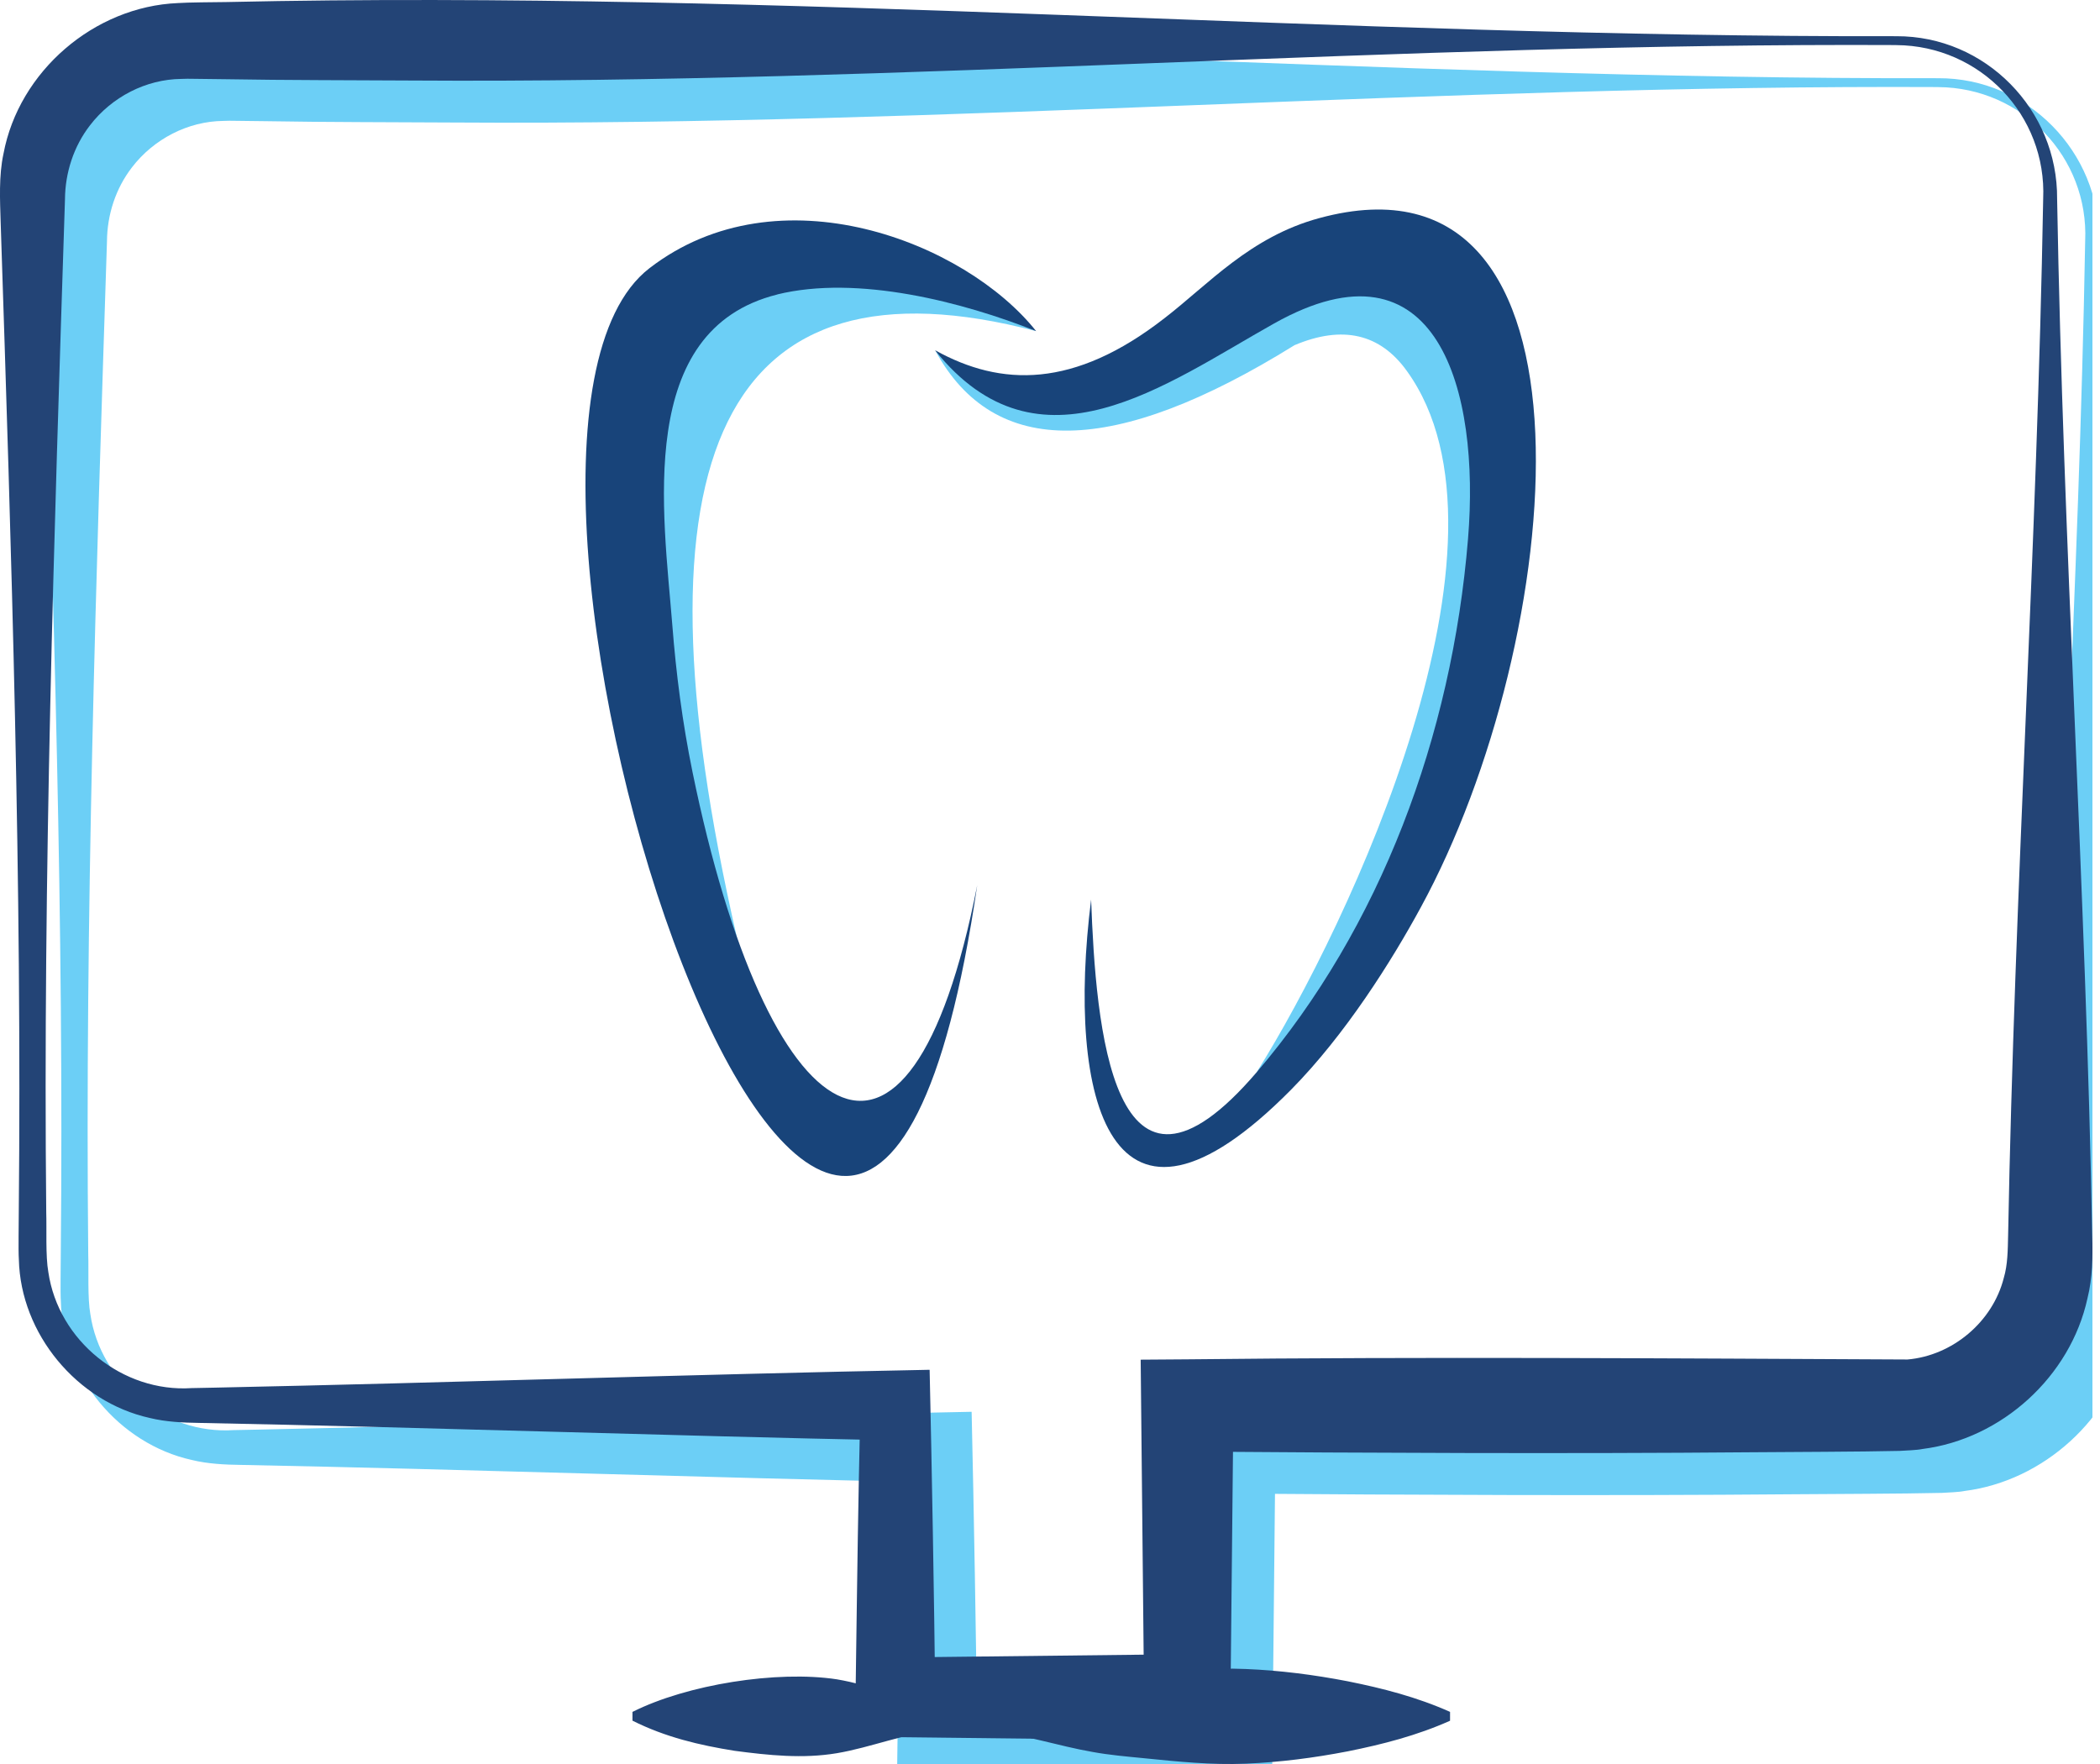 <svg width="50" height="42" viewBox="0 0 50 42" fill="none" xmlns="http://www.w3.org/2000/svg">
<path fill-rule="evenodd" clip-rule="evenodd" d="M17.549 22.335C12.254 8.116 14.625 3.294 24.669 7.884C17.251 5.942 14.88 10.757 17.549 22.335Z" fill="#6CCFF6"/>
<path fill-rule="evenodd" clip-rule="evenodd" d="M25.564 9.236C24.211 9.556 23.113 9.258 22.27 8.349C23.673 10.931 26.524 10.887 30.823 8.218C31.964 7.738 32.859 7.942 33.499 8.836C36.408 12.873 32.146 21.979 29.921 25.528C33.964 21.913 35.804 16.204 35.455 8.393C34.794 5.578 31.492 5.862 25.557 9.244L25.564 9.236Z" fill="#6CCFF6"/>
<path fill-rule="evenodd" clip-rule="evenodd" d="M18.503 7.011C20.423 6.539 22.932 7.193 24.67 7.884C22.983 5.76 18.539 4.015 15.463 6.386C10.132 10.495 20.27 41.55 23.267 21.077C21.645 29.354 18.256 27.019 16.488 18.379C16.248 17.208 16.096 16.022 16.008 14.888C15.797 12.219 15.114 7.855 18.51 7.011H18.503Z" fill="#18447A"/>
<path fill-rule="evenodd" clip-rule="evenodd" d="M22.27 8.349C24.742 11.426 27.739 9.157 30.335 7.702C34.233 5.513 35.244 9.302 34.953 12.829C34.568 17.535 32.866 22.081 29.928 25.521C26.473 29.564 26.088 24.386 25.979 21.419C25.382 26.146 26.422 30.306 30.735 25.95C32.037 24.633 33.143 22.866 33.826 21.608C37.281 15.28 38.452 3.28 31.412 5.193C29.768 5.637 28.771 6.771 27.732 7.571C25.571 9.258 23.833 9.208 22.27 8.342V8.349Z" fill="#18447A"/>
<g clip-path="url(#clip0_791_117272)">
<path d="M46.151 2.073C34.37 2.014 22.582 2.995 10.8 2.917C9.372 2.908 7.814 2.911 6.38 2.886L5.644 2.877L5.46 2.875C5.425 2.874 5.41 2.876 5.384 2.877L5.315 2.879C4.477 2.888 3.661 3.307 3.141 3.986C2.754 4.487 2.551 5.113 2.547 5.747C2.287 13.771 2.021 21.837 2.101 29.867C2.114 30.256 2.082 30.904 2.151 31.289C2.391 32.926 3.92 34.158 5.563 34.05C5.659 34.049 6.01 34.04 6.116 34.039C11.764 33.921 17.492 33.722 23.134 33.614C23.187 35.93 23.242 39.079 23.268 41.413L22.319 40.464L29.268 40.385L28.24 41.413C28.232 40.631 28.164 33.917 28.159 33.373L29.268 33.365C34.902 33.302 40.794 33.342 46.417 33.369C47.488 33.276 48.443 32.475 48.709 31.428C48.804 31.108 48.804 30.757 48.812 30.424C48.964 22.192 49.502 13.969 49.647 5.738C49.736 3.745 48.148 2.087 46.151 2.074V2.073ZM46.151 1.862C48.272 1.854 49.996 3.613 49.979 5.737C50.123 13.968 50.663 22.191 50.815 30.423C50.83 30.918 50.824 31.425 50.702 31.911C50.297 33.772 48.661 35.261 46.772 35.5C46.635 35.529 46.378 35.535 46.233 35.545C45.291 35.567 43.602 35.57 42.659 35.578C38.342 35.615 33.603 35.594 29.269 35.561L30.368 34.462C30.364 35.036 30.29 42.089 30.287 42.451C28.887 42.434 22.762 42.367 21.357 42.35C21.381 40.736 21.416 37.805 21.449 36.199L21.486 34.461L22.32 35.295C16.83 35.184 11.244 34.986 5.748 34.879C5.357 34.874 4.949 34.855 4.565 34.761C2.834 34.377 1.49 32.758 1.449 30.986C1.433 30.758 1.449 30.109 1.447 29.866C1.524 22.02 1.274 14.138 1.016 6.299C1 5.767 0.969 5.186 1.083 4.66C1.45 2.698 3.241 1.156 5.236 1.073C5.455 1.056 6.139 1.052 6.379 1.049C19.638 0.754 32.895 1.892 46.151 1.862H46.151Z" fill="#6CCFF6"/>
<path d="M45.151 1.073C33.37 1.014 21.582 1.995 9.8 1.917C8.372 1.908 6.814 1.911 5.38 1.886L4.644 1.877L4.46 1.875C4.425 1.874 4.41 1.876 4.384 1.877L4.315 1.879C3.477 1.888 2.661 2.307 2.141 2.986C1.754 3.487 1.551 4.113 1.547 4.747C1.287 12.771 1.021 20.837 1.101 28.867C1.114 29.256 1.082 29.904 1.151 30.289C1.391 31.926 2.92 33.158 4.563 33.05C4.659 33.049 5.01 33.04 5.116 33.039C10.764 32.921 16.492 32.722 22.134 32.614C22.187 34.93 22.242 38.079 22.268 40.413L21.319 39.464L28.268 39.385L27.24 40.413C27.232 39.631 27.164 32.917 27.159 32.373L28.268 32.365C33.902 32.302 39.794 32.342 45.417 32.369C46.488 32.276 47.443 31.475 47.709 30.428C47.804 30.108 47.804 29.757 47.812 29.424C47.964 21.192 48.502 12.969 48.647 4.738C48.736 2.745 47.148 1.087 45.151 1.074V1.073ZM45.151 0.862C47.272 0.854 48.996 2.613 48.979 4.737C49.123 12.968 49.663 21.191 49.815 29.423C49.83 29.918 49.824 30.425 49.702 30.911C49.297 32.772 47.661 34.261 45.772 34.5C45.635 34.529 45.378 34.535 45.233 34.545C44.291 34.567 42.602 34.57 41.659 34.578C37.342 34.615 32.603 34.594 28.269 34.561L29.368 33.462C29.364 34.036 29.29 41.089 29.287 41.451C27.887 41.434 21.762 41.367 20.357 41.35C20.381 39.736 20.416 36.805 20.449 35.199L20.486 33.461L21.32 34.295C15.83 34.184 10.244 33.986 4.748 33.879C4.357 33.874 3.949 33.855 3.565 33.761C1.834 33.377 0.49 31.758 0.449 29.986C0.433 29.758 0.449 29.109 0.447 28.866C0.524 21.02 0.274 13.138 0.016 5.299C5.82833e-05 4.767 -0.031 4.186 0.083 3.66C0.45 1.698 2.241 0.156 4.236 0.073C4.455 0.056 5.139 0.052 5.379 0.049C18.638 -0.246 31.895 0.892 45.151 0.862H45.151Z" fill="#234476"/>
<path d="M15.06 40.759C16.356 40.108 18.498 39.766 19.926 39.984C20.737 40.121 21.549 40.463 22.359 40.525C23.18 40.601 23.99 40.485 24.792 40.287C25.594 40.077 26.403 39.928 27.225 39.868C28.035 39.788 28.845 39.702 29.658 39.738C30.47 39.771 31.281 39.874 32.092 40.031C32.923 40.198 33.734 40.406 34.525 40.759V40.97C33.734 41.323 32.923 41.531 32.092 41.698C31.28 41.855 30.47 41.959 29.658 41.992C28.845 42.027 28.034 41.942 27.225 41.861C26.82 41.821 26.414 41.787 26.008 41.712C25.202 41.572 24.39 41.297 23.575 41.218C23.169 41.176 22.764 41.166 22.358 41.202C21.547 41.266 20.735 41.607 19.925 41.743C19.113 41.879 18.301 41.793 17.492 41.686C16.652 41.552 15.842 41.361 15.059 40.968V40.757L15.06 40.759Z" fill="#234476"/>
</g>
<defs>
<clipPath id="clip0_791_117272">
<rect width="49.82" height="42" fill="white"/>
</clipPath>
</defs>
</svg>
